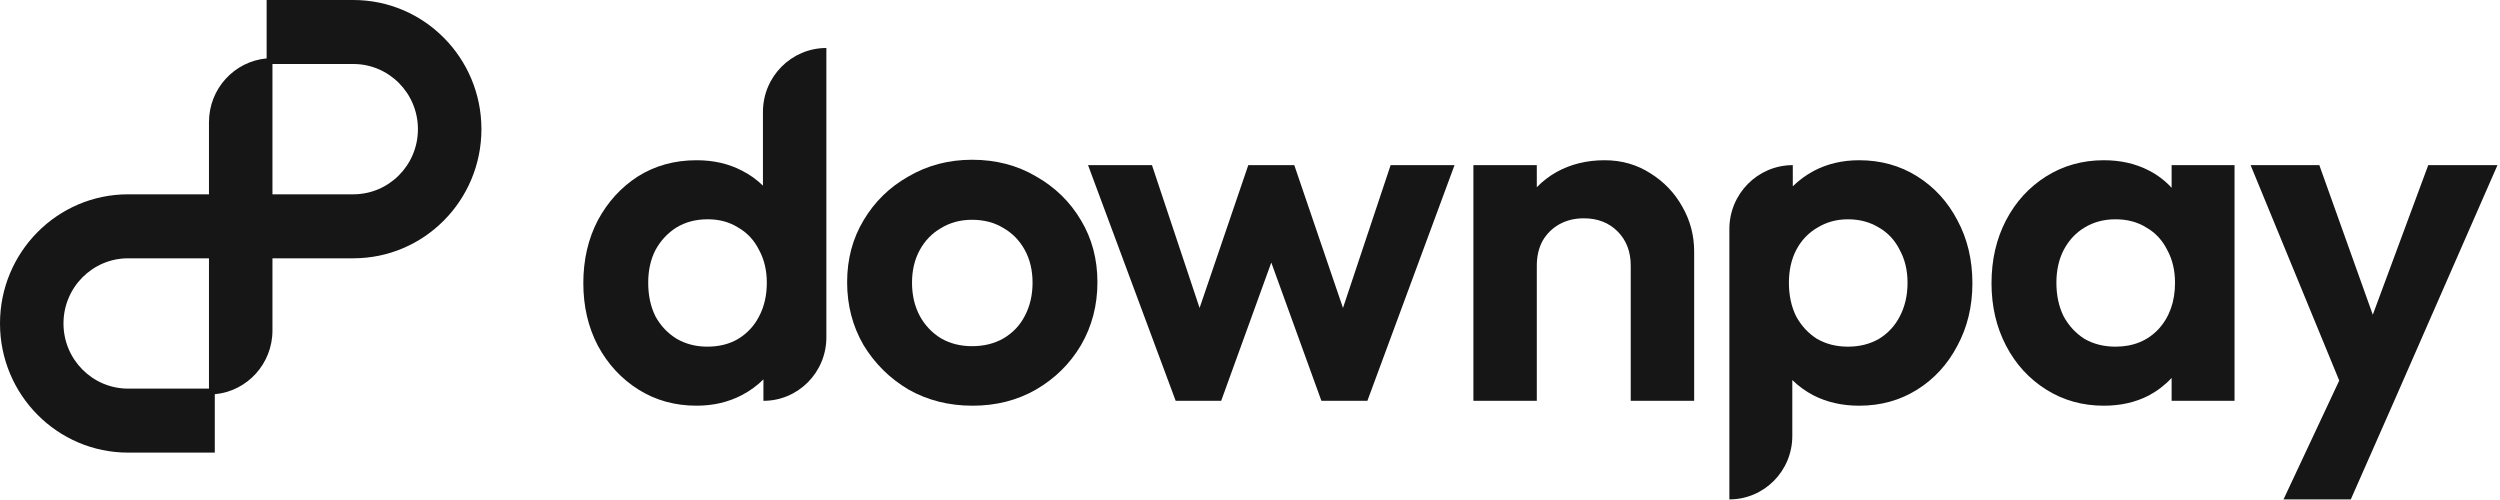 <svg width="170" height="34" viewBox="0 0 170 34" fill="none" xmlns="http://www.w3.org/2000/svg">
<g clip-path="url(#clip0_4_147)">
<path d="M24.024 0C28.836 0 32.737 3.932 32.737 8.783C32.737 13.633 28.836 17.565 24.024 17.565H18.527V22.474C18.527 24.742 16.805 26.605 14.606 26.807V30.778H8.713C3.901 30.778 0 26.846 0 21.996C1.00142e-05 17.145 3.901 13.213 8.713 13.213H14.21V8.304C14.21 6.036 15.932 4.172 18.131 3.971V0H24.024ZM8.713 17.565C6.285 17.565 4.317 19.549 4.317 21.996C4.317 24.442 6.285 26.426 8.713 26.426H14.21V17.565H8.713ZM18.527 13.213H24.024C26.451 13.213 28.419 11.229 28.419 8.783C28.419 6.336 26.451 4.352 24.024 4.352H18.527V13.213Z" fill="#161616"/>
<path d="M161.35 21.402L165.121 11.229H169.829L162.751 27.389L159.854 33.959H155.278L159.068 25.878L153.04 11.229H157.714L161.35 21.402Z" fill="#161616"/>
<path d="M143.061 10.896C144.202 10.896 145.223 11.129 146.123 11.593C146.721 11.902 147.236 12.295 147.67 12.77V11.228H151.949V27.256H147.67V25.7C147.236 26.17 146.721 26.567 146.123 26.891C145.223 27.356 144.202 27.588 143.061 27.588C141.612 27.588 140.307 27.223 139.143 26.493C137.98 25.763 137.069 24.767 136.411 23.506C135.753 22.245 135.423 20.829 135.423 19.259C135.423 17.666 135.753 16.239 136.411 14.978C137.069 13.717 137.98 12.721 139.143 11.991C140.307 11.261 141.612 10.896 143.061 10.896ZM143.851 14.912C143.061 14.912 142.359 15.1 141.744 15.476C141.152 15.83 140.68 16.338 140.329 17.002C139.999 17.644 139.835 18.385 139.835 19.225C139.835 20.088 139.999 20.852 140.329 21.515C140.68 22.157 141.152 22.666 141.744 23.042C142.359 23.396 143.061 23.573 143.851 23.573C145.058 23.573 146.035 23.174 146.781 22.378C147.527 21.56 147.901 20.509 147.901 19.225C147.901 18.385 147.725 17.644 147.374 17.002C147.044 16.338 146.573 15.83 145.958 15.476C145.365 15.1 144.663 14.912 143.851 14.912Z" fill="#161616"/>
<path d="M126.42 10.896C127.89 10.896 129.207 11.262 130.37 11.992C131.533 12.722 132.444 13.717 133.103 14.978C133.783 16.239 134.123 17.666 134.123 19.259C134.123 20.83 133.783 22.245 133.103 23.506C132.444 24.767 131.533 25.763 130.37 26.493C129.207 27.223 127.89 27.588 126.42 27.588C125.278 27.588 124.247 27.356 123.325 26.891C122.776 26.601 122.293 26.252 121.877 25.844V29.646C121.877 32.028 119.961 33.959 117.597 33.959V15.575C117.597 13.175 119.528 11.229 121.91 11.229V12.669C122.325 12.26 122.796 11.913 123.325 11.627C124.247 11.14 125.278 10.896 126.42 10.896ZM125.662 14.912C124.894 14.912 124.203 15.1 123.589 15.476C122.974 15.83 122.491 16.339 122.14 17.002C121.811 17.644 121.646 18.385 121.646 19.226C121.646 20.088 121.811 20.852 122.14 21.515C122.491 22.157 122.963 22.666 123.556 23.042C124.17 23.396 124.873 23.573 125.662 23.573C126.453 23.573 127.155 23.396 127.77 23.042C128.384 22.666 128.856 22.157 129.185 21.515C129.536 20.852 129.712 20.088 129.712 19.226C129.712 18.385 129.536 17.644 129.185 17.002C128.856 16.339 128.384 15.83 127.77 15.476C127.155 15.1 126.453 14.912 125.662 14.912Z" fill="#161616"/>
<path d="M109.112 10.896C110.275 10.896 111.318 11.195 112.24 11.793C113.161 12.368 113.886 13.131 114.413 14.082C114.939 15.011 115.203 16.018 115.203 17.102V27.256H110.89V18.064C110.89 17.113 110.594 16.339 110.001 15.741C109.408 15.144 108.64 14.845 107.697 14.845C107.082 14.845 106.534 14.978 106.051 15.243C105.568 15.509 105.184 15.885 104.898 16.372C104.635 16.858 104.503 17.423 104.503 18.064V27.256H100.191V11.228H104.503V12.731C104.896 12.325 105.346 11.978 105.853 11.693C106.819 11.162 107.905 10.896 109.112 10.896Z" fill="#161616"/>
<path d="M81.572 20.94L84.884 11.229H88.011L91.323 20.941L94.563 11.229H98.908L92.982 27.256H89.855L86.448 17.853L83.04 27.256H79.946L73.987 11.229H78.333L81.572 20.94Z" fill="#161616"/>
<path d="M66.132 27.588C64.53 27.588 63.081 27.223 61.786 26.493C60.513 25.741 59.493 24.734 58.725 23.473C57.978 22.19 57.605 20.763 57.605 19.192C57.605 17.622 57.978 16.217 58.725 14.978C59.471 13.717 60.491 12.722 61.786 11.992C63.081 11.239 64.519 10.863 66.099 10.863C67.723 10.863 69.171 11.239 70.445 11.992C71.739 12.722 72.76 13.717 73.506 14.978C74.252 16.217 74.625 17.622 74.625 19.192C74.625 20.763 74.252 22.19 73.506 23.473C72.76 24.734 71.739 25.741 70.445 26.493C69.171 27.223 67.734 27.588 66.132 27.588ZM66.099 23.54C66.911 23.54 67.624 23.363 68.239 23.009C68.875 22.633 69.358 22.124 69.687 21.482C70.038 20.819 70.214 20.066 70.214 19.226C70.214 18.385 70.038 17.644 69.687 17.002C69.336 16.361 68.853 15.863 68.239 15.509C67.624 15.133 66.911 14.945 66.099 14.945C65.309 14.945 64.606 15.133 63.992 15.509C63.377 15.863 62.895 16.361 62.544 17.002C62.192 17.644 62.017 18.385 62.017 19.226C62.017 20.066 62.192 20.819 62.544 21.482C62.895 22.124 63.377 22.633 63.992 23.009C64.606 23.363 65.309 23.54 66.099 23.54Z" fill="#161616"/>
<path d="M56.193 22.942C56.193 25.324 54.276 27.256 51.913 27.256V25.798C51.496 26.214 51.014 26.567 50.465 26.858C49.543 27.344 48.511 27.587 47.37 27.587C45.9 27.587 44.583 27.223 43.419 26.493C42.256 25.762 41.334 24.767 40.654 23.506C39.996 22.245 39.666 20.829 39.666 19.258C39.666 17.666 39.996 16.239 40.654 14.978C41.334 13.717 42.245 12.721 43.386 11.991C44.55 11.261 45.877 10.896 47.37 10.896C48.511 10.896 49.532 11.128 50.432 11.593C50.981 11.87 51.463 12.214 51.88 12.624V7.611C51.88 5.21 53.811 3.264 56.193 3.264V22.942ZM48.127 14.911C47.315 14.911 46.602 15.099 45.987 15.476C45.395 15.852 44.923 16.36 44.572 17.002C44.242 17.643 44.078 18.384 44.078 19.225C44.078 20.088 44.242 20.851 44.572 21.515C44.923 22.156 45.406 22.665 46.02 23.041C46.635 23.395 47.326 23.572 48.094 23.572C48.906 23.572 49.608 23.395 50.201 23.041C50.816 22.665 51.288 22.156 51.617 21.515C51.968 20.851 52.143 20.088 52.143 19.225C52.143 18.384 51.968 17.643 51.617 17.002C51.288 16.338 50.816 15.829 50.201 15.476C49.608 15.1 48.917 14.911 48.127 14.911Z" fill="#161616"/>
</g>
<defs>
<clipPath id="clip0_4_147">
<rect width="170" height="34" fill="white"/>
</clipPath>
</defs>
</svg>
